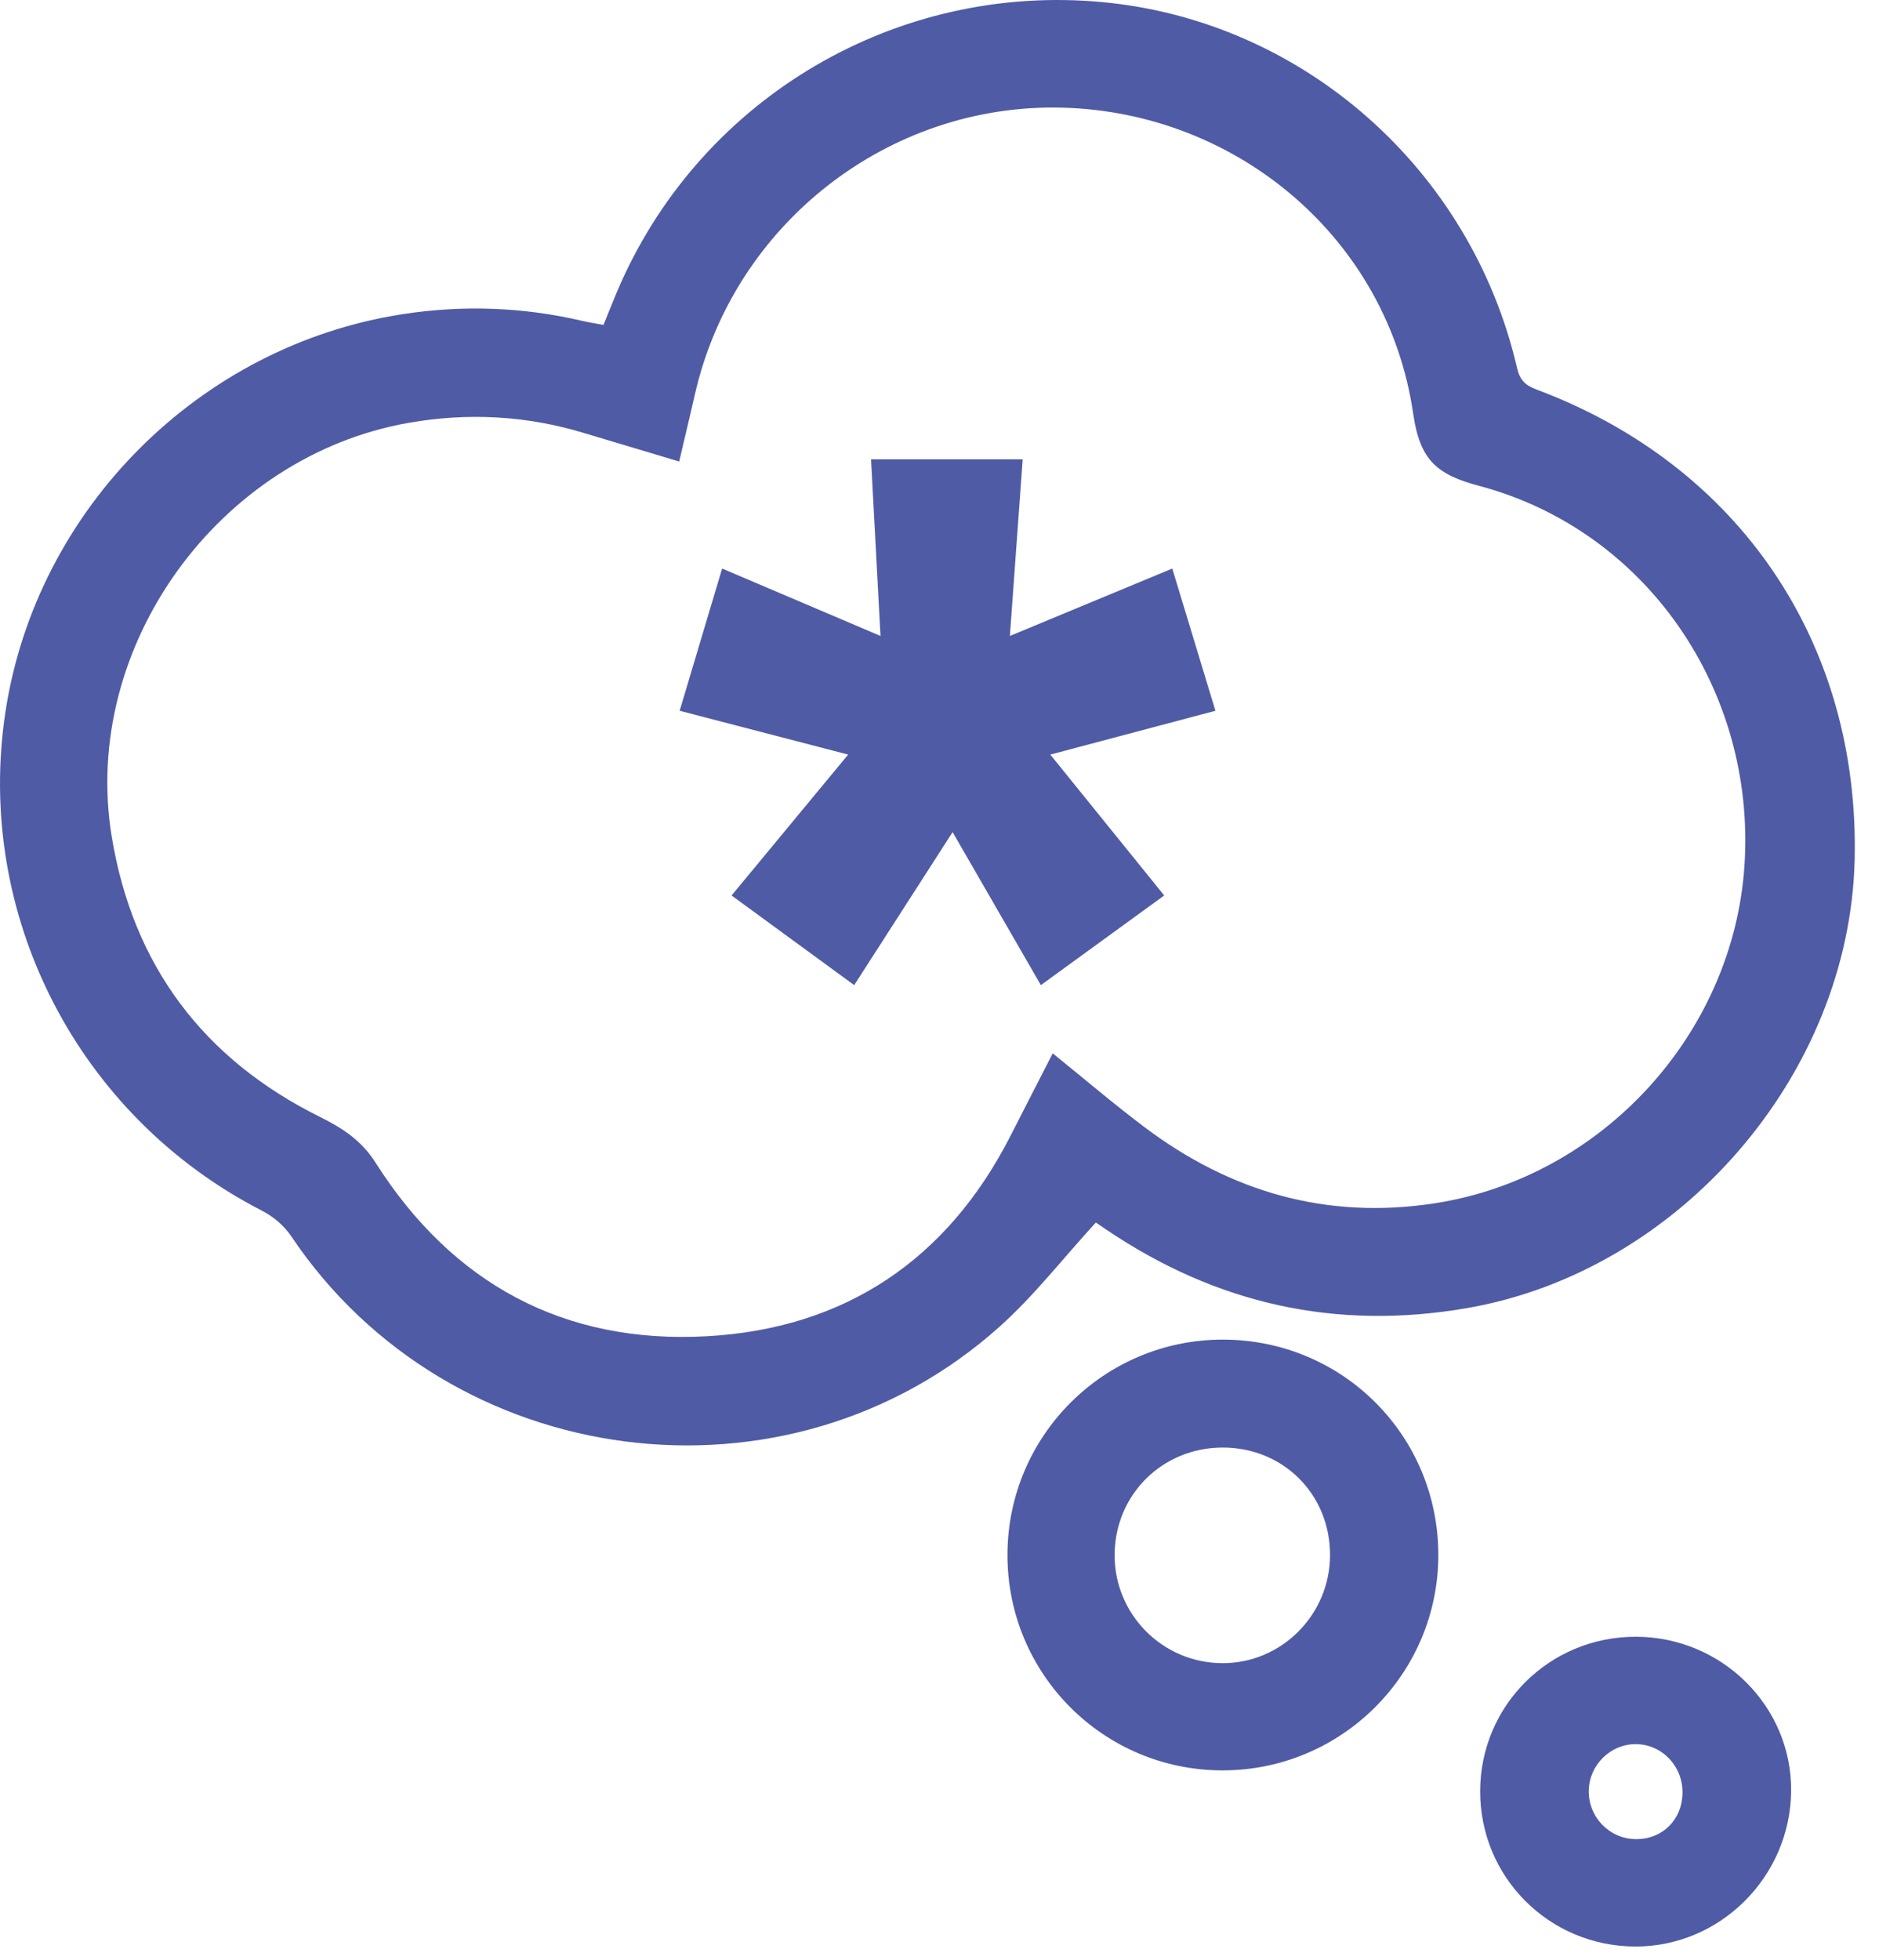 <?xml version="1.0" encoding="UTF-8" standalone="no"?><!DOCTYPE svg PUBLIC "-//W3C//DTD SVG 1.1//EN" "http://www.w3.org/Graphics/SVG/1.1/DTD/svg11.dtd"><svg width="100%" height="100%" viewBox="0 0 70 73" version="1.1" xmlns="http://www.w3.org/2000/svg" xmlns:xlink="http://www.w3.org/1999/xlink" xml:space="preserve" xmlns:serif="http://www.serif.com/" style="fill-rule:evenodd;clip-rule:evenodd;stroke-linejoin:round;stroke-miterlimit:2;"><path d="M43.672,21.174l1.607,5.297l-6.151,1.632l4.243,5.247l-4.595,3.339l-3.288,-5.699l-3.666,5.699l-4.568,-3.339l4.343,-5.247l-6.277,-1.632l1.582,-5.297l5.9,2.511l-0.352,-6.578l5.649,0l-0.477,6.578l6.05,-2.511Z" style="fill:#505ba5;fill-rule:nonzero;"/><path d="M25.302,17.188c-1.261,-0.378 -2.412,-0.721 -3.561,-1.066c-2.141,-0.645 -4.308,-0.761 -6.513,-0.375c-7.082,1.24 -12.224,8.341 -11.067,15.404c0.785,4.794 3.409,8.291 7.766,10.45c0.833,0.413 1.538,0.872 2.062,1.697c2.863,4.51 7.026,6.761 12.338,6.468c5.146,-0.283 8.969,-2.847 11.329,-7.485c0.506,-0.995 1.017,-1.987 1.562,-3.051c1.175,0.949 2.266,1.879 3.408,2.74c3.217,2.426 6.813,3.466 10.832,2.843c6.233,-0.966 11.126,-6.318 11.532,-12.602c0.419,-6.506 -3.659,-12.457 -9.874,-14.112c-1.577,-0.421 -2.216,-0.942 -2.47,-2.695c-0.942,-6.487 -6.52,-11.213 -13.05,-11.394c-6.482,-0.179 -12.26,4.321 -13.707,10.674c-0.185,0.81 -0.379,1.617 -0.587,2.504m-2.82,-5.087c0.217,-0.527 0.412,-1.035 0.632,-1.531c3.106,-6.983 10.316,-11.199 17.936,-10.493c7.479,0.692 13.751,6.21 15.468,13.635c0.103,0.449 0.315,0.642 0.719,0.793c7.566,2.831 12.044,9.453 11.856,17.508c-0.189,8.029 -6.531,15.338 -14.443,16.705c-4.882,0.844 -9.339,-0.155 -13.426,-2.917c-0.168,-0.113 -0.336,-0.227 -0.4,-0.27c-1.223,1.334 -2.3,2.727 -3.591,3.883c-7.904,7.077 -20.478,5.436 -26.387,-3.377c-0.259,-0.387 -0.668,-0.732 -1.084,-0.946c-6.86,-3.516 -10.725,-11.024 -9.554,-18.611c1.163,-7.538 7.228,-13.609 14.783,-14.778c2.244,-0.347 4.481,-0.269 6.698,0.248c0.25,0.058 0.504,0.096 0.793,0.151" style="fill:#505ba5;fill-rule:nonzero;"/><path d="M49.549,57.91c0,-2.268 -1.757,-4.014 -4.025,-3.999c-2.225,0.014 -3.975,1.749 -4,3.966c-0.025,2.225 1.768,4.049 3.998,4.064c2.212,0.016 4.027,-1.801 4.027,-4.031m-4.009,8.024c-4.439,-0.004 -8.017,-3.595 -8.008,-8.035c0.01,-4.435 3.607,-8.017 8.04,-8.008c4.452,0.01 8.017,3.583 8.011,8.032c-0.005,4.423 -3.612,8.015 -8.043,8.011" style="fill:#505ba5;fill-rule:nonzero;"/><path d="M62.68,66.78c0.015,-1.003 -0.762,-1.817 -1.738,-1.823c-0.944,-0.006 -1.738,0.776 -1.754,1.728c-0.017,0.991 0.769,1.802 1.755,1.809c0.987,0.008 1.723,-0.719 1.737,-1.714m-1.766,5.714c-3.209,-0.012 -5.777,-2.585 -5.772,-5.783c0.005,-3.198 2.582,-5.755 5.795,-5.754c3.214,0.002 5.827,2.602 5.789,5.761c-0.037,3.189 -2.651,5.787 -5.812,5.776" style="fill:#505ba5;fill-rule:nonzero;"/></svg>
